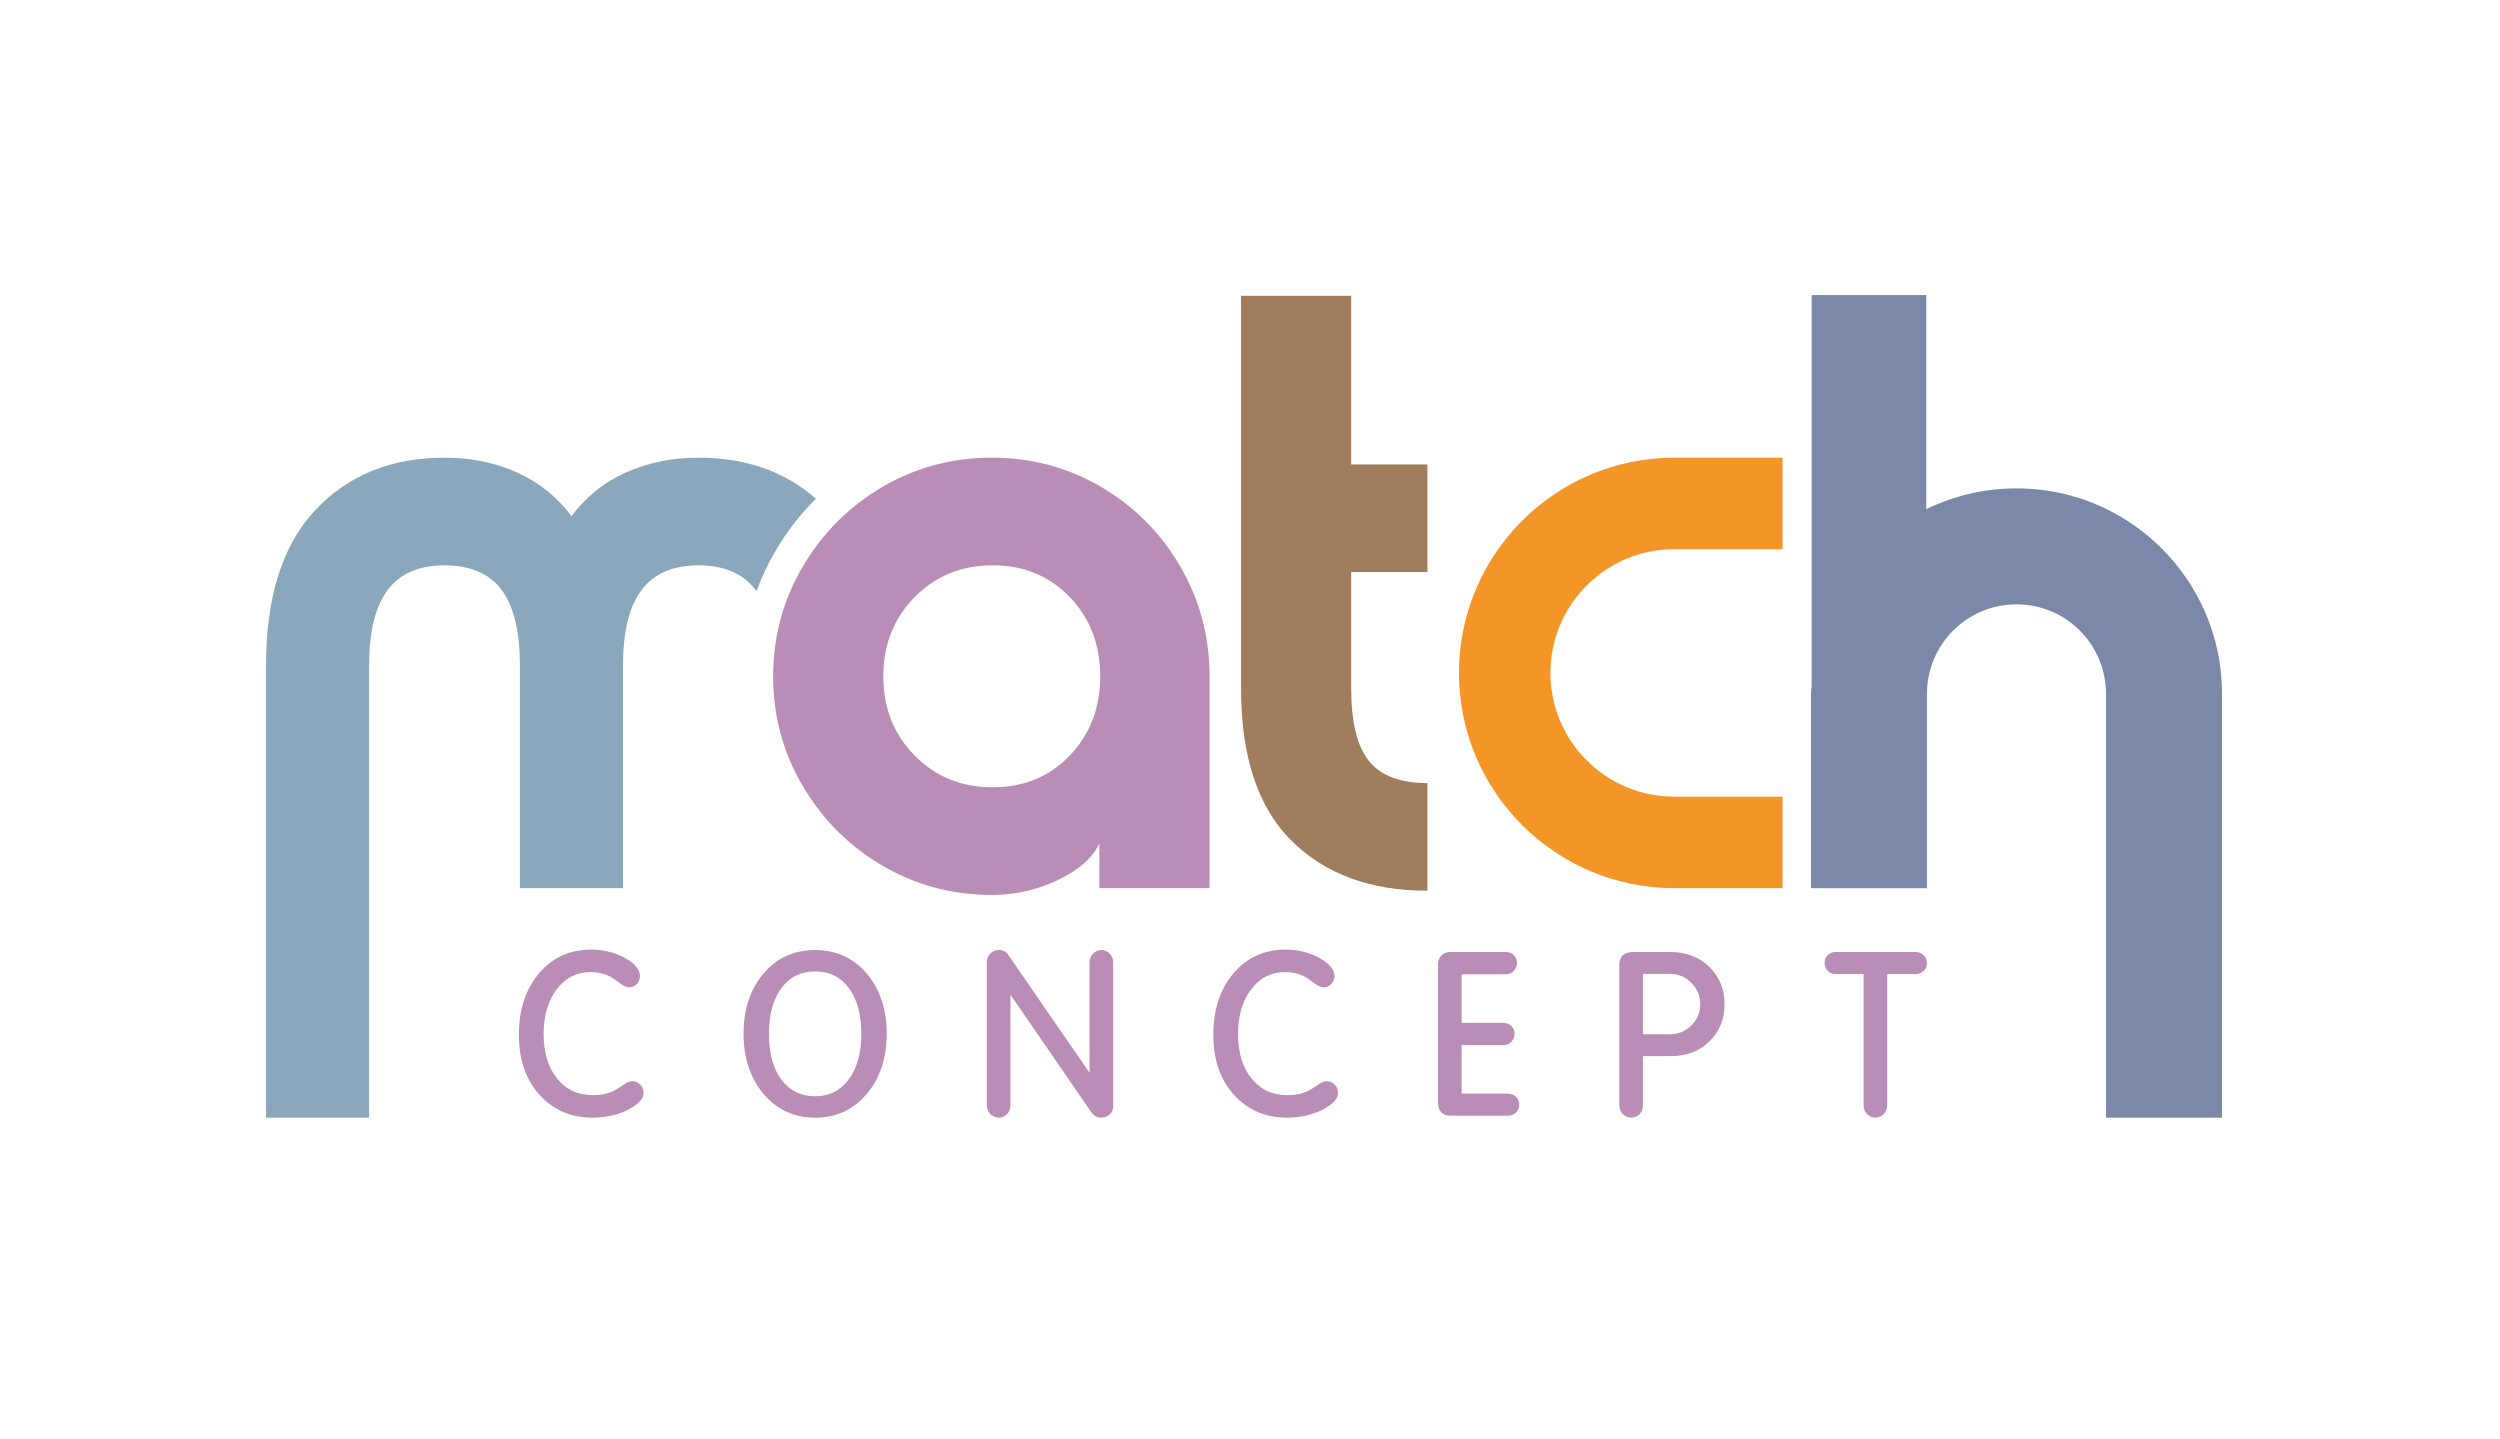 <svg xmlns="http://www.w3.org/2000/svg" viewBox="0 0 1352.44 778.22"><defs><style>.cls-1{fill:#7b88aa;}.cls-1,.cls-2,.cls-3,.cls-4,.cls-5{stroke-width:0px;}.cls-2{fill:#ba8db6;}.cls-3{fill:#8aa7bb;}.cls-4{fill:#9f7d5d;}.cls-5{fill:#f49527;}</style></defs><g id="Layer_1"><path class="cls-2" d="M342.07,584.93c-1.38,0-2.84.56-4.26,1.61l-3.49,2.25c-3.51,2.42-8.12,3.65-13.72,3.65-8.03,0-14.3-2.93-19.18-8.94-4.88-6.01-7.35-14.12-7.35-24.1s2.42-18.09,7.2-24.31c4.76-6.2,10.74-9.21,18.27-9.21,4.81,0,9.06,1.25,12.62,3.69l3.55,2.6c3.3,2.57,6.62,2.54,8.86.1,1.09-1.19,1.64-2.6,1.64-4.19,0-3.46-2.55-6.62-7.8-9.69-2.63-1.48-5.56-2.64-8.71-3.46-3.15-.82-6.45-1.23-9.8-1.23-11.63,0-21.19,4.36-28.41,12.96-7.16,8.53-10.79,19.67-10.79,33.1s3.72,24.19,11.06,32.41c7.37,8.26,17.08,12.45,28.86,12.45,4.63,0,9.03-.62,13.07-1.83,4.07-1.23,7.68-3.05,10.73-5.42,2.46-1.9,3.71-3.99,3.71-6.21,0-1.76-.61-3.26-1.8-4.45-1.2-1.19-2.62-1.79-4.23-1.79Z"></path><path class="cls-2" d="M440.97,513.94c-11.39,0-20.81,4.3-27.98,12.78-7.12,8.41-10.74,19.33-10.74,32.45s3.63,24.17,10.8,32.63c7.21,8.52,16.61,12.84,27.92,12.84s20.71-4.32,27.93-12.84c7.16-8.46,10.8-19.39,10.8-32.51s-3.61-24.15-10.74-32.57c-7.18-8.48-16.59-12.78-27.99-12.78ZM465.96,559.28c0,10.35-2.32,18.68-6.91,24.76-4.56,6.06-10.48,9-18.08,9s-13.72-2.92-18.2-8.93c-4.51-6.04-6.79-14.39-6.79-24.82s2.28-18.78,6.79-24.82c4.48-6.01,10.44-8.94,18.2-8.94s13.72,2.92,18.2,8.94c4.51,6.04,6.79,14.39,6.79,24.82Z"></path><path class="cls-2" d="M595.76,513.94c-1.82,0-3.36.71-4.57,2.1-1.17,1.34-1.76,2.9-1.76,4.63v59.7l-43.73-63.42c-1.18-1.97-2.99-3.02-5.25-3.02-1.85,0-3.43.65-4.7,1.92-1.27,1.28-1.91,2.82-1.91,4.59v77.66c0,1.77.65,3.32,1.92,4.59,1.27,1.28,2.82,1.92,4.59,1.92s3.31-.66,4.51-1.96c1.17-1.27,1.76-2.81,1.76-4.56v-60.01l43.92,63.89c1.36,1.75,3.1,2.63,5.17,2.63,1.93,0,3.51-.6,4.71-1.8,1.2-1.19,1.8-2.7,1.8-4.46v-77.8c0-1.75-.62-3.3-1.85-4.61-1.25-1.33-2.8-2.01-4.6-2.01Z"></path><path class="cls-2" d="M717.75,584.93c-1.38,0-2.84.56-4.26,1.61l-3.49,2.25c-3.51,2.42-8.12,3.65-13.72,3.65-8.03,0-14.3-2.93-19.18-8.94-4.88-6.01-7.35-14.12-7.35-24.1s2.42-18.09,7.2-24.31c4.76-6.2,10.74-9.21,18.27-9.21,4.81,0,9.06,1.25,12.62,3.69l3.55,2.6c3.3,2.57,6.62,2.54,8.86.1,1.09-1.19,1.64-2.6,1.64-4.19,0-3.46-2.55-6.62-7.8-9.69-2.63-1.48-5.56-2.64-8.71-3.46-3.15-.82-6.45-1.23-9.8-1.23-11.63,0-21.19,4.36-28.41,12.96-7.16,8.53-10.79,19.67-10.79,33.1s3.72,24.19,11.06,32.41c7.37,8.26,17.08,12.45,28.86,12.45,4.63,0,9.03-.62,13.07-1.83,4.07-1.23,7.68-3.05,10.73-5.42,2.46-1.9,3.71-3.99,3.71-6.21,0-1.76-.61-3.26-1.8-4.45-1.2-1.19-2.62-1.79-4.23-1.79Z"></path><path class="cls-2" d="M815.8,591.61h-25.09v-26.23h22.58c1.8,0,3.28-.62,4.4-1.84,1.09-1.19,1.65-2.64,1.65-4.31s-.62-3.15-1.86-4.27c-1.2-1.09-2.66-1.64-4.33-1.64h-22.44v-26.24h23.76c1.7,0,3.17-.6,4.37-1.8,1.2-1.2,1.82-2.62,1.82-4.23s-.59-3.13-1.74-4.29c-1.16-1.15-2.6-1.74-4.29-1.74h-30.07c-1.93,0-3.53.63-4.77,1.86-1.23,1.23-1.86,2.84-1.86,4.77v74.93c0,2.15.57,3.86,1.7,5.09,1.16,1.26,2.77,1.9,4.81,1.9h31.38c1.69,0,3.14-.59,4.29-1.74s1.74-2.6,1.74-4.29-.62-3.15-1.85-4.27c-1.19-1.09-2.61-1.64-4.2-1.64Z"></path><path class="cls-2" d="M903.74,515.01h-20.16c-6.6,0-7.58,4.23-7.58,6.75v76.24c0,1.85.65,3.44,1.92,4.71,1.27,1.27,2.82,1.92,4.59,1.92s3.3-.66,4.5-1.96c1.17-1.27,1.77-2.8,1.77-4.55v-26.78h15.21c8.34,0,15.31-2.67,20.74-7.93,5.44-5.27,8.2-12.06,8.2-20.17s-2.78-14.92-8.26-20.23c-5.47-5.3-12.51-7.99-20.92-7.99ZM919.78,543.35c0,4.54-1.58,8.28-4.84,11.45-3.27,3.17-7.09,4.72-11.68,4.72h-14.48v-32.68h14.48c4.66,0,8.49,1.59,11.72,4.87,3.23,3.29,4.81,7.09,4.81,11.64Z"></path><path class="cls-2" d="M1040.63,516.79c-1.19-1.18-2.61-1.78-4.22-1.78h-43.45c-1.69,0-3.11.57-4.23,1.68-1.11,1.12-1.68,2.54-1.68,4.23,0,1.59.55,3,1.64,4.19,1.12,1.22,2.52,1.84,4.15,1.84h15.32v71.04c0,1.85.64,3.43,1.9,4.7,1.26,1.28,2.8,1.92,4.55,1.92s3.3-.68,4.53-2.02c1.2-1.31,1.8-2.86,1.8-4.61v-71.03h15.32c1.67,0,3.12-.55,4.3-1.62,1.23-1.11,1.85-2.53,1.85-4.23s-.61-3.13-1.8-4.31Z"></path></g><g id="Isolatiemodus"><path class="cls-2" d="M477.38,468.32c-18.02-10.56-32.38-24.9-43.09-43.09-10.71-18.19-16.04-37.98-16.04-59.37s5.33-41.18,16.04-59.37c10.71-18.17,25.07-32.53,43.09-43.09,18.06-10.54,37.75-15.82,59.16-15.82s41.07,5.28,59.13,15.82c18.02,10.56,32.31,24.92,42.86,43.09,10.52,18.19,15.82,37.98,15.82,59.37v114.6h-59.61v-24.3c-3.36,7.65-10.71,14.21-22.01,19.72-11.3,5.5-23.35,8.26-36.18,8.26-21.41,0-41.11-5.28-59.16-15.82ZM578.7,408.73c11-11.47,16.49-25.74,16.49-42.86s-5.48-31.39-16.49-42.86c-11-11.45-24.92-17.18-41.71-17.18s-30.89,5.73-42.19,17.18c-11.3,11.47-16.94,25.76-16.94,42.86s5.63,31.39,16.94,42.86c11.3,11.45,25.37,17.18,42.19,17.18s30.7-5.73,41.71-17.18Z"></path><path class="cls-4" d="M730.96,309.49v62.8c0,18.33,3.21,31.48,9.62,39.43,6.42,7.95,16.97,11.92,31.63,11.92v58.21c-30.85,0-55.4-9.01-73.56-27.05-18.17-18.04-27.27-45.53-27.27-82.52v-212.24h59.57v91.23h41.26v58.21h-41.26Z"></path><path class="cls-5" d="M905.69,297.09h58.63v-49.49h-58.63c-64.2,0-116.43,52.23-116.43,116.43s52.23,116.43,116.43,116.43h58.63v-49.49h-58.63c-36.91,0-66.94-30.03-66.94-66.94s30.03-66.94,66.94-66.94h0Z"></path><path class="cls-1" d="M1190.97,326.94c-10.91-22.49-29.17-40.76-51.67-51.67-14.63-7.1-31.07-11.07-48.43-11.07s-33.8,3.98-48.44,11.09c-.11.06-.24.14-.35.21v-115.89h-62.03v211.77c-.21,1.4-.35,2.76-.35,4v105.1h62.74v-105.1c0-26.76,21.68-48.44,48.44-48.44s48.43,21.68,48.43,48.44v229.26h62.74v-229.26c0-17.36-3.98-33.8-11.07-48.44h0Z"></path><path class="cls-3" d="M408.73,319.11c.18.24.35.5.52.74,2.76-7.56,6.21-14.91,10.38-21.99,6.14-10.42,13.41-19.79,21.74-28.07-16.83-14.79-38-22.2-63.52-22.2-14.32,0-27.42,2.69-39.3,8.02-11.88,5.35-21.66,13.22-29.38,23.61-7.75-10.39-17.54-18.26-29.41-23.61-11.88-5.33-24.98-8.02-39.3-8.02-28.89,0-52.22,9.48-69.97,28.43-17.74,18.95-26.58,46.91-26.58,83.9v244.7h55.78v-244.7c0-18.35,3.35-31.93,10.09-40.81,6.71-8.86,16.94-13.28,30.67-13.28s24.35,4.42,30.91,13.28c6.6,8.88,9.89,22.46,9.89,40.81v120.55h55.78v-120.55c0-18.35,3.35-31.93,10.09-40.81,6.71-8.86,16.94-13.28,30.7-13.28s24.31,4.42,30.88,13.28Z"></path></g></svg>